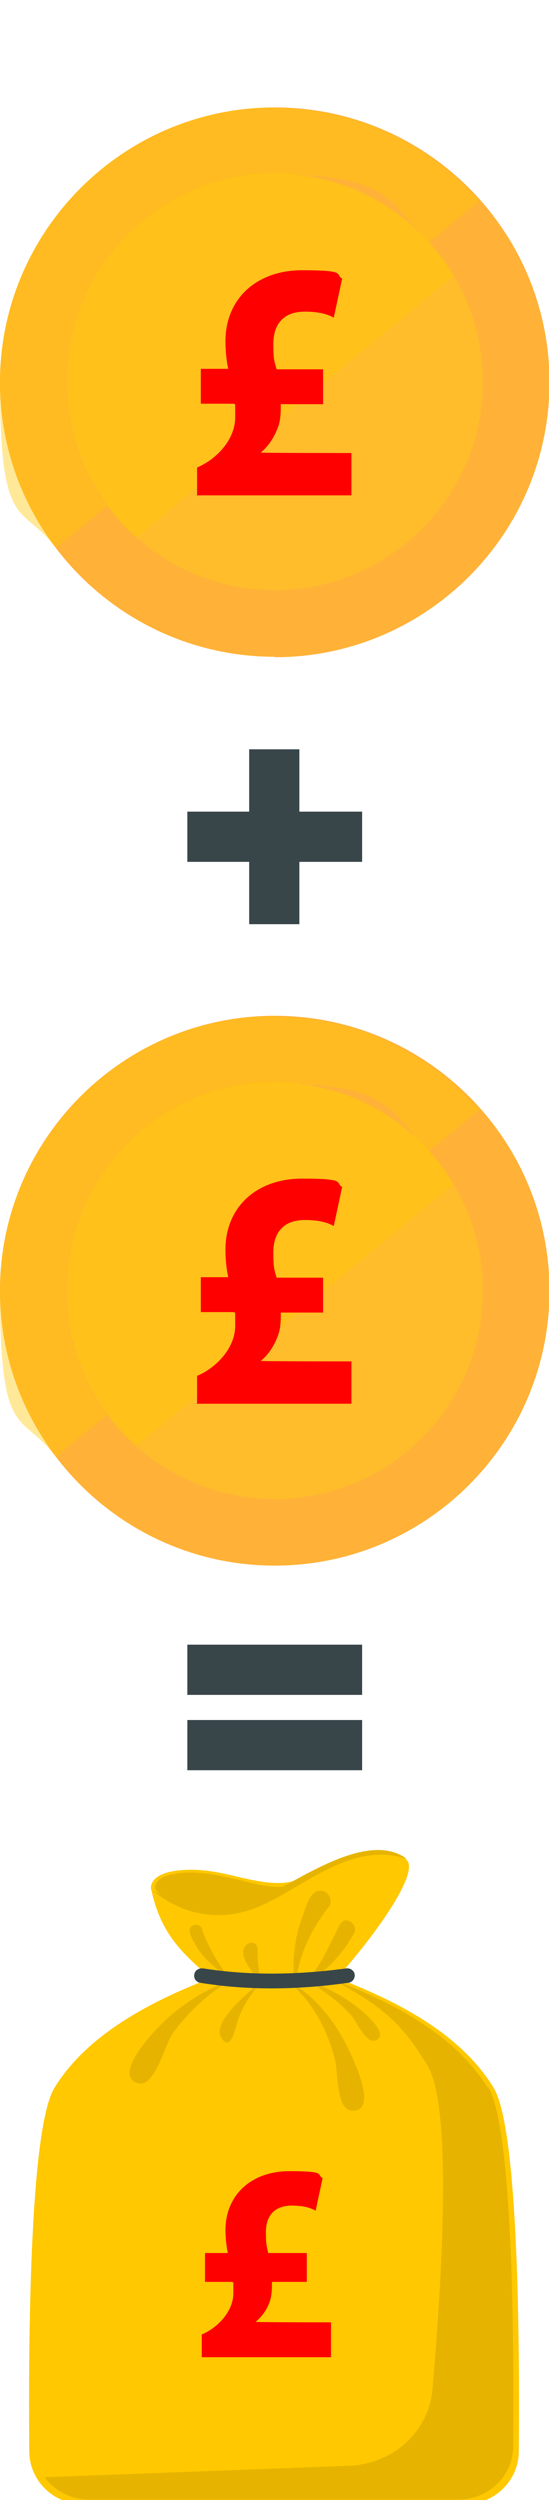 <?xml version="1.0" encoding="UTF-8"?>
<svg xmlns="http://www.w3.org/2000/svg" version="1.1" viewBox="0 0 118.1 537.5">
  <defs>
    <style>
      .st0 {
        fill: #ffb237;
      }

      .st1 {
        fill: #38464a;
      }

      .st2 {
        isolation: isolate;
      }

      .st3 {
        fill: #ffb448;
      }

      .st4, .st5 {
        fill: #ffc800;
      }

      .st6 {
        fill: #e6b400;
      }

      .st5 {
        mix-blend-mode: screen;
        opacity: .4;
      }

      .st7 {
        fill: red;
      }
    </style>
  </defs>
  <g class="st2">
    <g id="Layer_1">
      <g>
        <g>
          <circle class="st3" cx="59.1" cy="82.2" r="55.6"></circle>
          <path class="st0" d="M59.1,141.2C26.5,141.2,0,114.7,0,82.2S26.5,23.1,59.1,23.1s59.1,26.5,59.1,59.1-26.5,59.1-59.1,59.1ZM59.1,37.3c-24.7,0-44.8,20.1-44.8,44.8s20.1,44.8,44.8,44.8,44.8-20.1,44.8-44.8-20.1-44.8-44.8-44.8Z"></path>
          <path class="st5" d="M59.1,37.3c-24.7,0-44.8,20.1-44.8,44.8s20.1,44.8,44.8,44.8,44.8-20.1,44.8-44.8-20.1-44.8-44.8-44.8Z"></path>
          <path class="st5" d="M29.3,115.6l68.3-56.3c-7.8-13.1-22.1-22-38.5-22-24.7,0-44.8,20.1-44.8,44.8s5.8,25.2,15,33.4Z"></path>
          <path class="st0" d="M59.1,141.2C26.5,141.2,0,114.7,0,82.2S26.5,23.1,59.1,23.1s59.1,26.5,59.1,59.1-26.5,59.1-59.1,59.1ZM59.1,37.3c-24.7,0-44.8,20.1-44.8,44.8s20.1,44.8,44.8,44.8,44.8-20.1,44.8-44.8-20.1-44.8-44.8-44.8Z"></path>
          <path class="st5" d="M59.1,23.1C26.5,23.1,0,49.6,0,82.2s4.5,25.7,12,35.6l11-9c-5.5-7.4-8.8-16.6-8.8-26.5,0-24.7,20.1-44.8,44.8-44.8s24.9,5.7,33.1,14.7l11-9c-10.8-12.2-26.6-20-44.1-20Z"></path>
        </g>
        <path class="st7" d="M42.4,106.4v-5.9c3.9-1.6,8.2-5.8,8.2-10.8s0-1.9-.2-2.9h-7.2v-7.5h5.9c-.4-1.8-.6-4-.6-5.9,0-9.2,6.7-15.3,16.5-15.3s7,.9,8.6,1.8l-1.8,8.4c-1.4-.8-3.4-1.3-6.2-1.3-5.2,0-6.8,3.4-6.8,6.9s.2,3.7.7,5.5h10v7.5h-9.1c0,1.8,0,3.5-.7,5.2-.7,1.8-1.8,3.7-3.6,5.2h0c0,.1,19.5.1,19.5.1v9.1h-33.4Z"></path>
      </g>
      <g>
        <g>
          <circle class="st3" cx="59.1" cy="277.5" r="55.6"></circle>
          <path class="st0" d="M59.1,336.6c-32.6,0-59.1-26.5-59.1-59.1s26.5-59.1,59.1-59.1,59.1,26.5,59.1,59.1-26.5,59.1-59.1,59.1ZM59.1,232.7c-24.7,0-44.8,20.1-44.8,44.8s20.1,44.8,44.8,44.8,44.8-20.1,44.8-44.8-20.1-44.8-44.8-44.8Z"></path>
          <path class="st5" d="M59.1,232.7c-24.7,0-44.8,20.1-44.8,44.8s20.1,44.8,44.8,44.8,44.8-20.1,44.8-44.8-20.1-44.8-44.8-44.8Z"></path>
          <path class="st5" d="M29.3,310.9l68.3-56.3c-7.8-13.1-22.1-22-38.5-22-24.7,0-44.8,20.1-44.8,44.8s5.8,25.2,15,33.4Z"></path>
          <path class="st0" d="M59.1,336.6c-32.6,0-59.1-26.5-59.1-59.1s26.5-59.1,59.1-59.1,59.1,26.5,59.1,59.1-26.5,59.1-59.1,59.1ZM59.1,232.7c-24.7,0-44.8,20.1-44.8,44.8s20.1,44.8,44.8,44.8,44.8-20.1,44.8-44.8-20.1-44.8-44.8-44.8Z"></path>
          <path class="st5" d="M59.1,218.5c-32.6,0-59.1,26.5-59.1,59.1s4.5,25.7,12,35.6l11-9c-5.5-7.4-8.8-16.6-8.8-26.5,0-24.7,20.1-44.8,44.8-44.8s24.9,5.7,33.1,14.7l11-9c-10.8-12.2-26.6-20-44.1-20Z"></path>
        </g>
        <path class="st7" d="M42.4,301.7v-5.9c3.9-1.6,8.2-5.8,8.2-10.8s0-1.9-.2-2.9h-7.2v-7.5h5.9c-.4-1.8-.6-4-.6-5.9,0-9.2,6.7-15.3,16.5-15.3s7,.9,8.6,1.8l-1.8,8.4c-1.4-.8-3.4-1.3-6.2-1.3-5.2,0-6.8,3.4-6.8,6.9s.2,3.7.7,5.5h10v7.5h-9.1c0,1.8,0,3.5-.7,5.2-.7,1.8-1.8,3.7-3.6,5.2h0c0,.1,19.5.1,19.5.1v9.1h-33.4Z"></path>
      </g>
      <g>
        <g>
          <g>
            <path class="st4" d="M87.2,399.5c-7.3-3.8-16.4,1.1-22.2,4.2-3.8,2-8.6,1-13.5-.1-3.6-.9-7.3-1.7-11.1-1.6-6,.2-7.4,2-7.8,3.1-.3.8,0,1.4,0,1.4,2,9.2,6.6,13.6,13.3,19.2,8.3,1.5,17,1.4,26.2,0,9.1-10.1,18.9-24.1,15-26.1Z"></path>
            <path class="st6" d="M64.2,404.6c-.6.3-1.5.6-2,.8-3.3.8-6.9-.3-10.7-1.2-3.5-.8-7.2-1.7-11-1.6-5.8.2-6.8,1.9-7.1,2.7-.4,1,1.1,1.9,1.3,2,.7.6,2.8,1.8,4.4,2.5,9.1,3.6,17.1-.8,25.1-5.2Z"></path>
            <path class="st6" d="M87.6,399.7c-11.2-3.8-20.8,4.8-30.1,9.4-8.4,4.2-17.2,3.5-24.7-2.7,2.4,1.2,6.7,3.3,10.5,3.8,5.2.6,10.4-1.1,15.1-3.3,7.2-3.5,21.3-13.4,29.3-7.1Z"></path>
          </g>
          <g>
            <path class="st4" d="M100.1,538.4c6.3,0,11.5-5.1,11.5-11.4.2-22.1,0-69.2-5.4-78.1-7.2-11.9-21.4-18.9-33.4-23.5-9.8,1.6-19,1.6-27.7,0-11.9,4.6-26.2,11.7-33.4,23.5-5.4,8.9-5.6,56-5.4,78.1,0,6.3,5.2,11.4,11.5,11.4h82.1Z"></path>
            <path class="st6" d="M104.8,448.7c-7.3-11.8-21.7-18.8-33.7-23.3,11.8,6.1,15.8,10.4,20.8,18.6,5.4,8.8,3.3,44.5,1.1,70.1-.6,6.2-5.6,14.7-16.9,16l-66.5,2.5c2.1,2.9,5.6,4.8,9.5,4.8h79.6c6.4,0,11.6-5.1,11.7-11.3.2-21.9,0-68.6-5.4-77.4Z"></path>
          </g>
          <g>
            <path class="st6" d="M61.5,425.7c6.3,3.1,11,9.4,13.8,15.6,1.2,2.5,5.8,12.5.6,12.5-3.7,0-3.1-8.1-3.8-10.8-1.6-6.5-5.1-13.3-10.6-17.3Z"></path>
            <path class="st6" d="M70.6,410.1c-4.1,5.4-6.4,10.6-7.2,17.4-.6-5.5-.2-10.6,1.8-15.8.6-1.6,1.4-5,3.5-5.2,1.9-.2,3.1,2.1,2,3.6Z"></path>
            <path class="st6" d="M65.7,425.5c3.9,1.5,7.8,3.4,11.1,6,1.1.8,7.3,5.9,4,7.2-2.1.8-4.1-4.2-5.4-5.6-2.8-3-6.2-5.4-9.7-7.5Z"></path>
            <path class="st6" d="M76.1,415.7c-2.6,4.9-6.5,8.6-11.2,11.4,3.7-3.6,5.2-7.4,7.5-11.9.6-1.2,1.2-3.1,3-2,.9.5,1.2,1.6.8,2.5Z"></path>
            <path class="st6" d="M49.7,425.7c-4.9,2.9-9.3,6.9-12.6,11.6-1.6,2.2-3.8,11.6-7.4,10.6-5.4-1.5,2.7-10.4,4.3-12,4.3-4.5,9.8-8,15.6-10.2Z"></path>
            <path class="st6" d="M43.4,414.7c1.5,4.3,3.8,7.7,6.3,11.4-2.7-2.7-5.7-4.5-7.6-7.9-.4-.8-2.3-3.5-.6-4.2.9-.4,1.6-.1,2,.7Z"></path>
            <path class="st6" d="M56,426.3c-2,2.4-4,5.3-4.9,8.3-.4,1.2-1.5,7.1-3.6,3.3-1.8-3.4,6.4-10,8.5-11.6Z"></path>
            <path class="st6" d="M55.4,419.2c0,2.5.3,4.9.7,7.4-1-1.6-3.8-4.8-3.8-6.8,0-2.3,3.1-3.1,3.1-.6Z"></path>
          </g>
          <path class="st1" d="M58.4,427.5c-5.3,0-10.4-.4-15.3-1.2-.9-.1-1.5-1-1.3-1.8.1-.9,1-1.4,1.9-1.3,9.4,1.5,19.7,1.5,30.8,0,.9-.1,1.7.5,1.8,1.3.1.9-.5,1.7-1.4,1.8-5.7.8-11.2,1.2-16.5,1.2Z"></path>
        </g>
        <path class="st7" d="M43.4,506.8v-4.9c3.2-1.3,6.8-4.8,6.8-8.9s0-1.6-.2-2.4h-5.9v-6.2h4.9c-.3-1.5-.5-3.3-.5-4.9,0-7.6,5.6-12.7,13.7-12.7s5.8.7,7.2,1.5l-1.5,7c-1.2-.7-2.9-1.1-5.1-1.1-4.3,0-5.6,2.8-5.6,5.7s.2,3,.5,4.5h8.3v6.2h-7.5c0,1.5,0,2.9-.5,4.3-.5,1.5-1.5,3-3,4.3h0c0,.1,16.2.1,16.2.1v7.5h-27.6Z"></path>
      </g>
      <g>
        <rect class="st1" x="40.3" y="174.5" width="37.6" height="10.8"></rect>
        <rect class="st1" x="40.3" y="174.5" width="37.6" height="10.8" transform="translate(238.9 120.8) rotate(90)"></rect>
      </g>
      <g>
        <rect class="st1" x="40.3" y="369.8" width="37.6" height="10.8"></rect>
        <rect class="st1" x="40.3" y="353.6" width="37.6" height="10.8"></rect>
      </g>
    </g>
  </g>
</svg>
